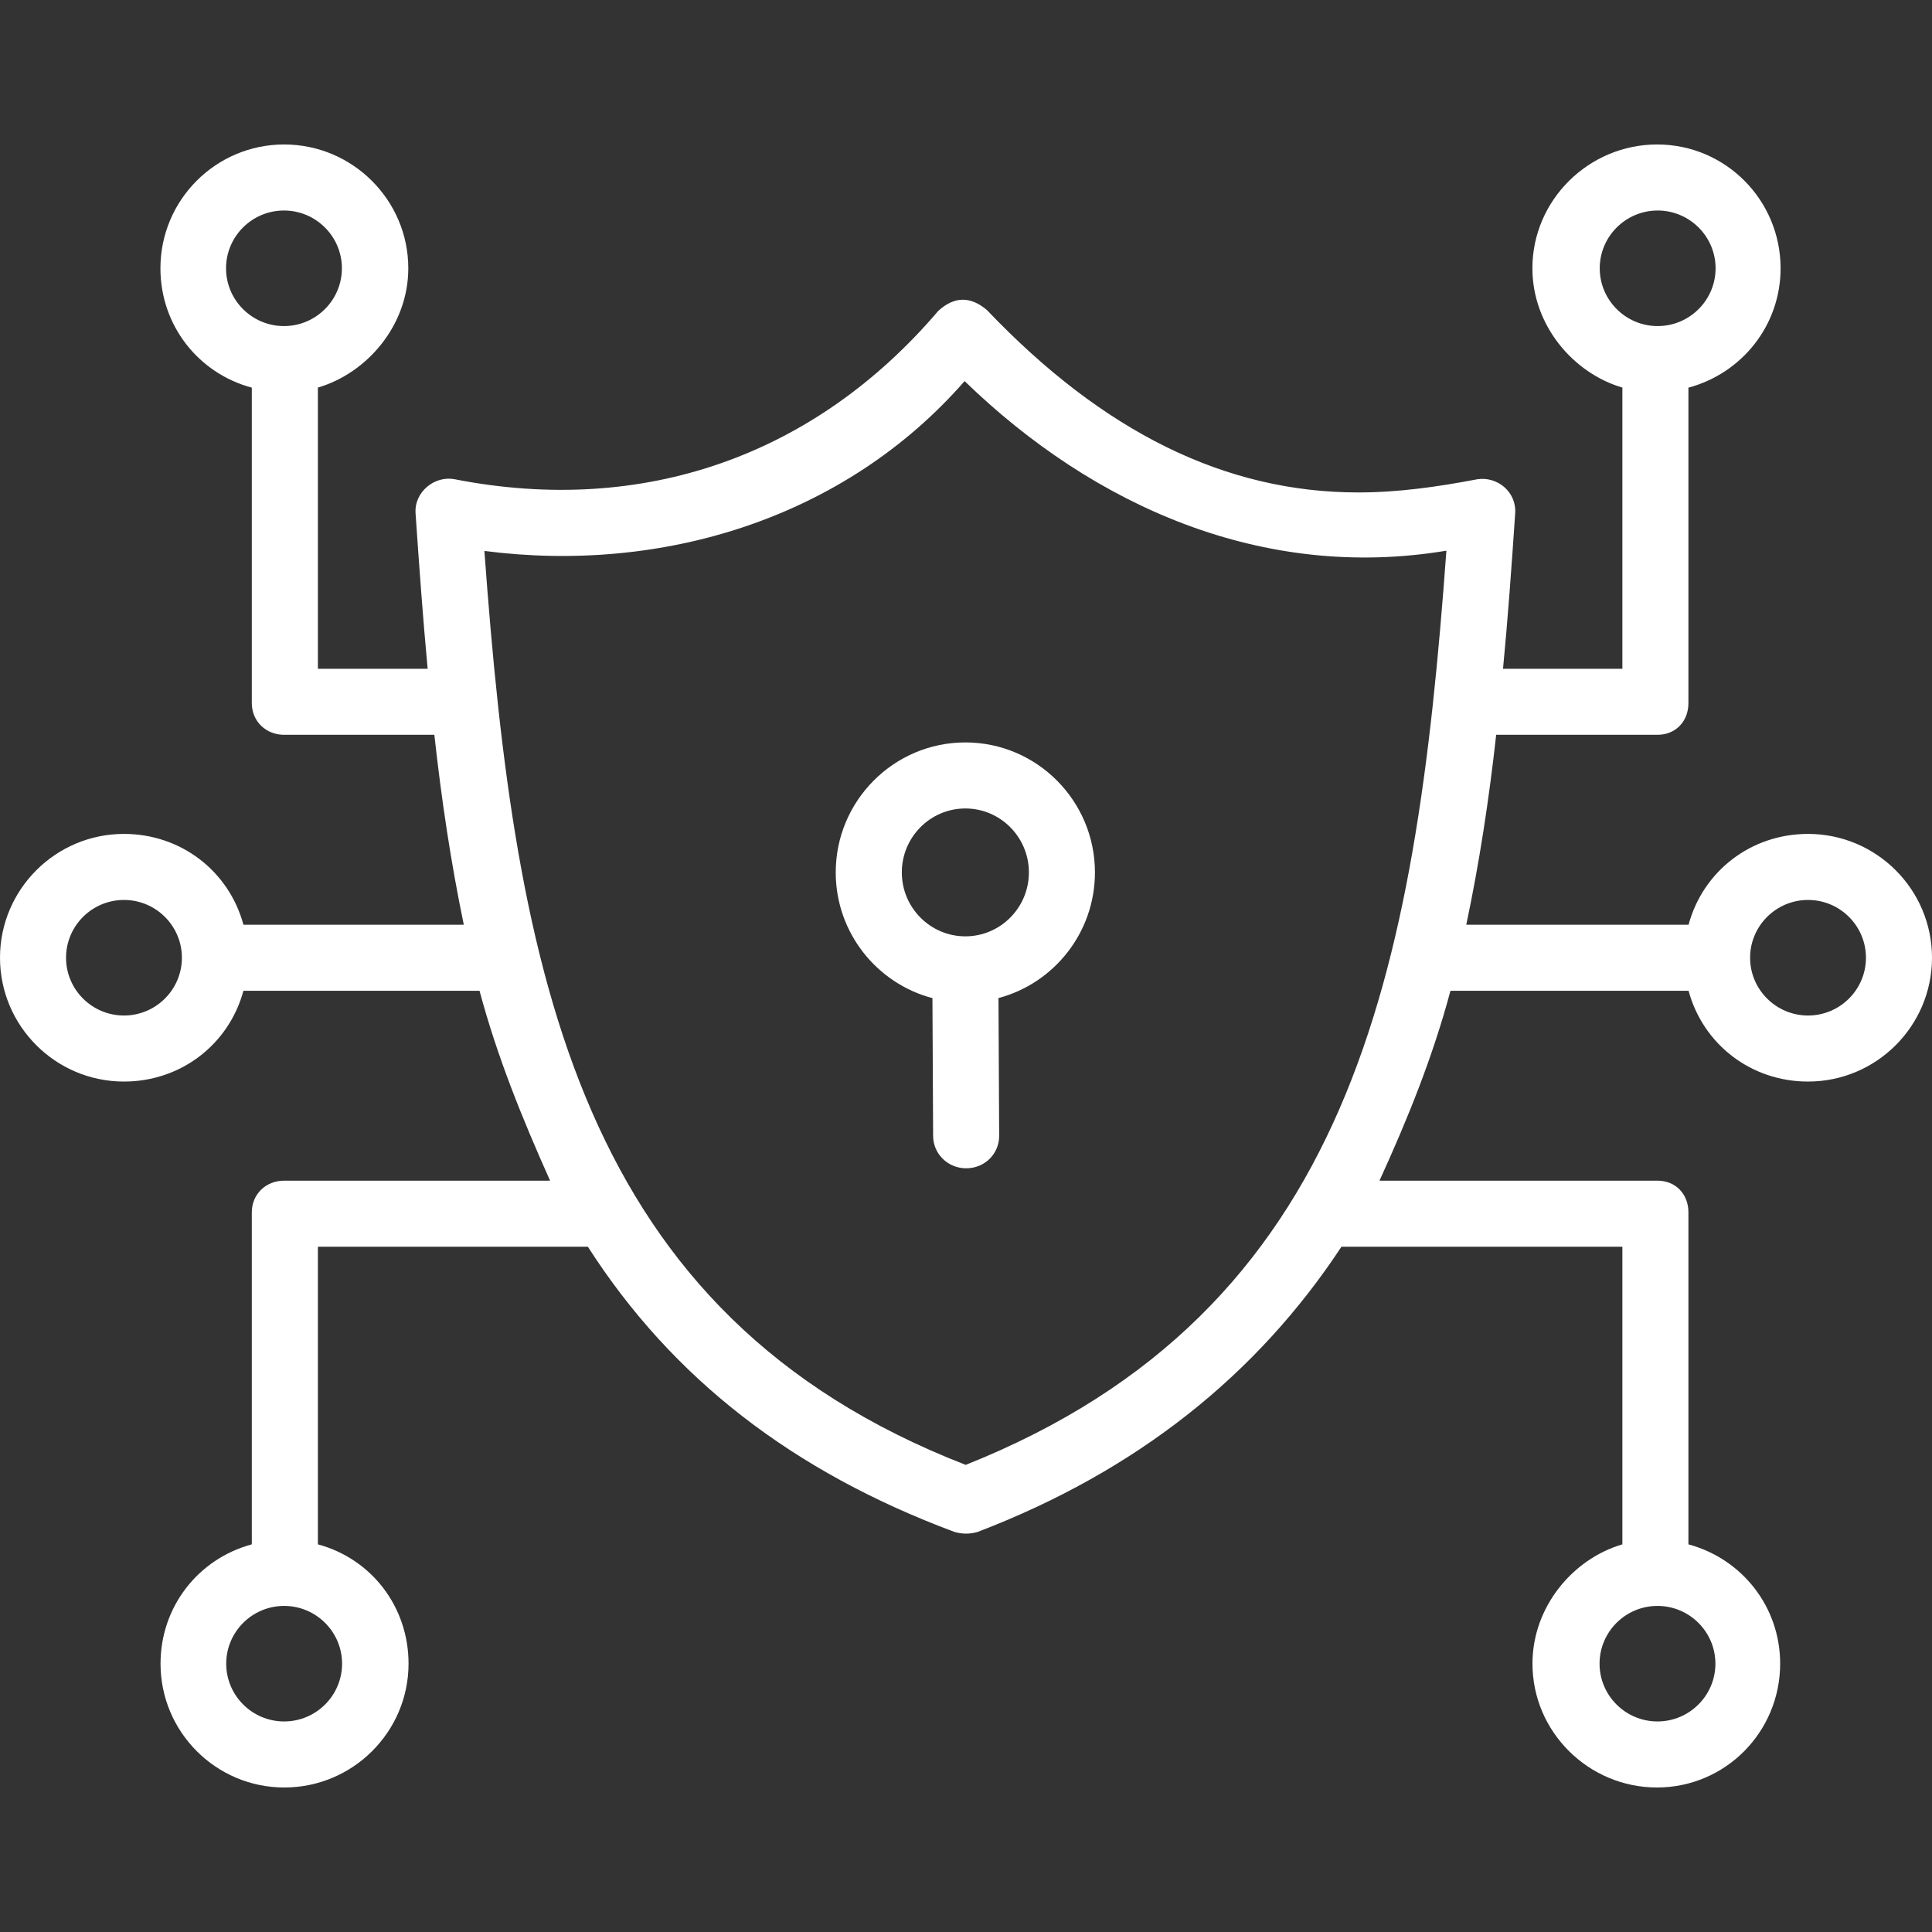 <svg width="54" height="54" viewBox="0 0 54 54" fill="none" xmlns="http://www.w3.org/2000/svg">
<rect x="0" y="0" width="54" height="54" fill="#333333" stroke="none"/>
<path d="M30.604 24.384C30.604 22.381 28.979 20.751 26.982 20.751C24.984 20.751 23.359 22.381 23.359 24.384C23.359 26.069 24.509 27.489 26.062 27.898L26.081 31.748C26.083 32.256 26.496 32.654 27.003 32.654H27.008C27.518 32.654 27.929 32.254 27.927 31.745L27.908 27.896C29.458 27.485 30.604 26.066 30.604 24.384ZM26.982 26.171C26.002 26.171 25.206 25.369 25.206 24.384C25.206 23.399 26.002 22.597 26.982 22.597C27.961 22.597 28.758 23.399 28.758 24.384C28.758 25.369 27.961 26.171 26.982 26.171Z" fill="white"/>
<path d="M50.535 23.308C48.944 23.308 47.602 24.346 47.196 25.846H40.983C41.348 24.115 41.613 22.384 41.819 20.538H46.327C46.837 20.538 47.192 20.161 47.192 19.651V10.835C48.692 10.432 49.768 9.09 49.768 7.499C49.768 5.591 48.228 4.038 46.318 4.038C44.407 4.038 42.831 5.591 42.831 7.499C42.831 9.086 43.962 10.426 45.346 10.833V18.692H42.01C42.144 17.307 42.251 15.816 42.35 14.346C42.39 13.757 41.859 13.307 41.287 13.396C40.191 13.606 39.083 13.764 37.964 13.764C34.25 13.764 30.837 12.079 27.586 8.667C27.124 8.273 26.669 8.281 26.223 8.692C22.77 12.742 17.98 14.426 12.713 13.396C12.14 13.284 11.575 13.757 11.615 14.346C11.717 15.839 11.823 17.307 11.953 18.692H8.885V10.833C10.269 10.426 11.412 9.086 11.412 7.499C11.412 5.591 9.852 4.038 7.942 4.038C6.031 4.038 4.484 5.591 4.484 7.499C4.484 9.09 5.538 10.432 7.038 10.835V19.651C7.038 20.16 7.432 20.538 7.942 20.538H12.14C12.344 22.384 12.604 24.115 12.963 25.846H6.804C6.398 24.346 5.056 23.308 3.465 23.308C1.554 23.308 0 24.861 0 26.769C0 28.677 1.554 30.23 3.465 30.23C5.055 30.23 6.398 29.192 6.804 27.692H13.403C13.898 29.542 14.596 31.258 15.375 33H7.942C7.432 33 7.038 33.377 7.038 33.887V43.165C5.538 43.57 4.487 44.911 4.487 46.5C4.487 48.409 6.036 49.961 7.947 49.961C9.858 49.961 11.419 48.409 11.419 46.5C11.419 44.911 10.385 43.57 8.885 43.165V34.846H16.431C18.796 38.538 22.175 41.139 26.673 42.816C26.89 42.881 27.108 42.882 27.325 42.818C31.782 41.113 35.138 38.423 37.494 34.846H45.346V43.165C43.962 43.57 42.833 44.911 42.833 46.5C42.833 48.409 44.402 49.961 46.313 49.961C48.223 49.961 49.756 48.409 49.756 46.5C49.756 44.911 48.692 43.57 47.192 43.165V33.887C47.192 33.377 46.837 33 46.327 33H38.557C39.35 31.264 40.047 29.54 40.541 27.692H47.196C47.602 29.192 48.944 30.23 50.535 30.23C52.446 30.23 54 28.677 54 26.769C54 24.86 52.446 23.308 50.535 23.308ZM44.713 7.499C44.713 6.609 45.44 5.884 46.332 5.884C47.224 5.884 47.951 6.609 47.951 7.499C47.951 8.389 47.224 9.114 46.332 9.114C45.44 9.114 44.713 8.389 44.713 7.499ZM6.318 7.499C6.318 6.609 7.044 5.884 7.937 5.884C8.829 5.884 9.556 6.609 9.556 7.499C9.556 8.389 8.829 9.114 7.937 9.114C7.044 9.114 6.318 8.389 6.318 7.499ZM3.465 28.384C2.572 28.384 1.846 27.659 1.846 26.769C1.846 25.878 2.572 25.154 3.465 25.154C4.357 25.154 5.084 25.878 5.084 26.769C5.084 27.659 4.357 28.384 3.465 28.384ZM9.561 46.5C9.561 47.391 8.834 48.115 7.942 48.115C7.049 48.115 6.323 47.391 6.323 46.5C6.323 45.61 7.049 44.886 7.942 44.886C8.834 44.886 9.561 45.61 9.561 46.5ZM47.946 46.5C47.946 47.391 47.219 48.115 46.327 48.115C45.434 48.115 44.708 47.391 44.708 46.5C44.708 45.61 45.434 44.886 46.327 44.886C47.219 44.886 47.946 45.61 47.946 46.5ZM13.539 15.399C18.519 16.041 23.608 14.489 26.961 10.652C30.589 14.17 35.321 16.243 40.427 15.392C39.565 27.254 37.786 36.643 26.991 40.944C16.19 36.744 14.408 27.322 13.539 15.399ZM50.535 28.384C49.643 28.384 48.916 27.659 48.916 26.769C48.916 25.878 49.643 25.154 50.535 25.154C51.428 25.154 52.154 25.878 52.154 26.769C52.154 27.659 51.428 28.384 50.535 28.384Z" fill="white"/>
</svg>
